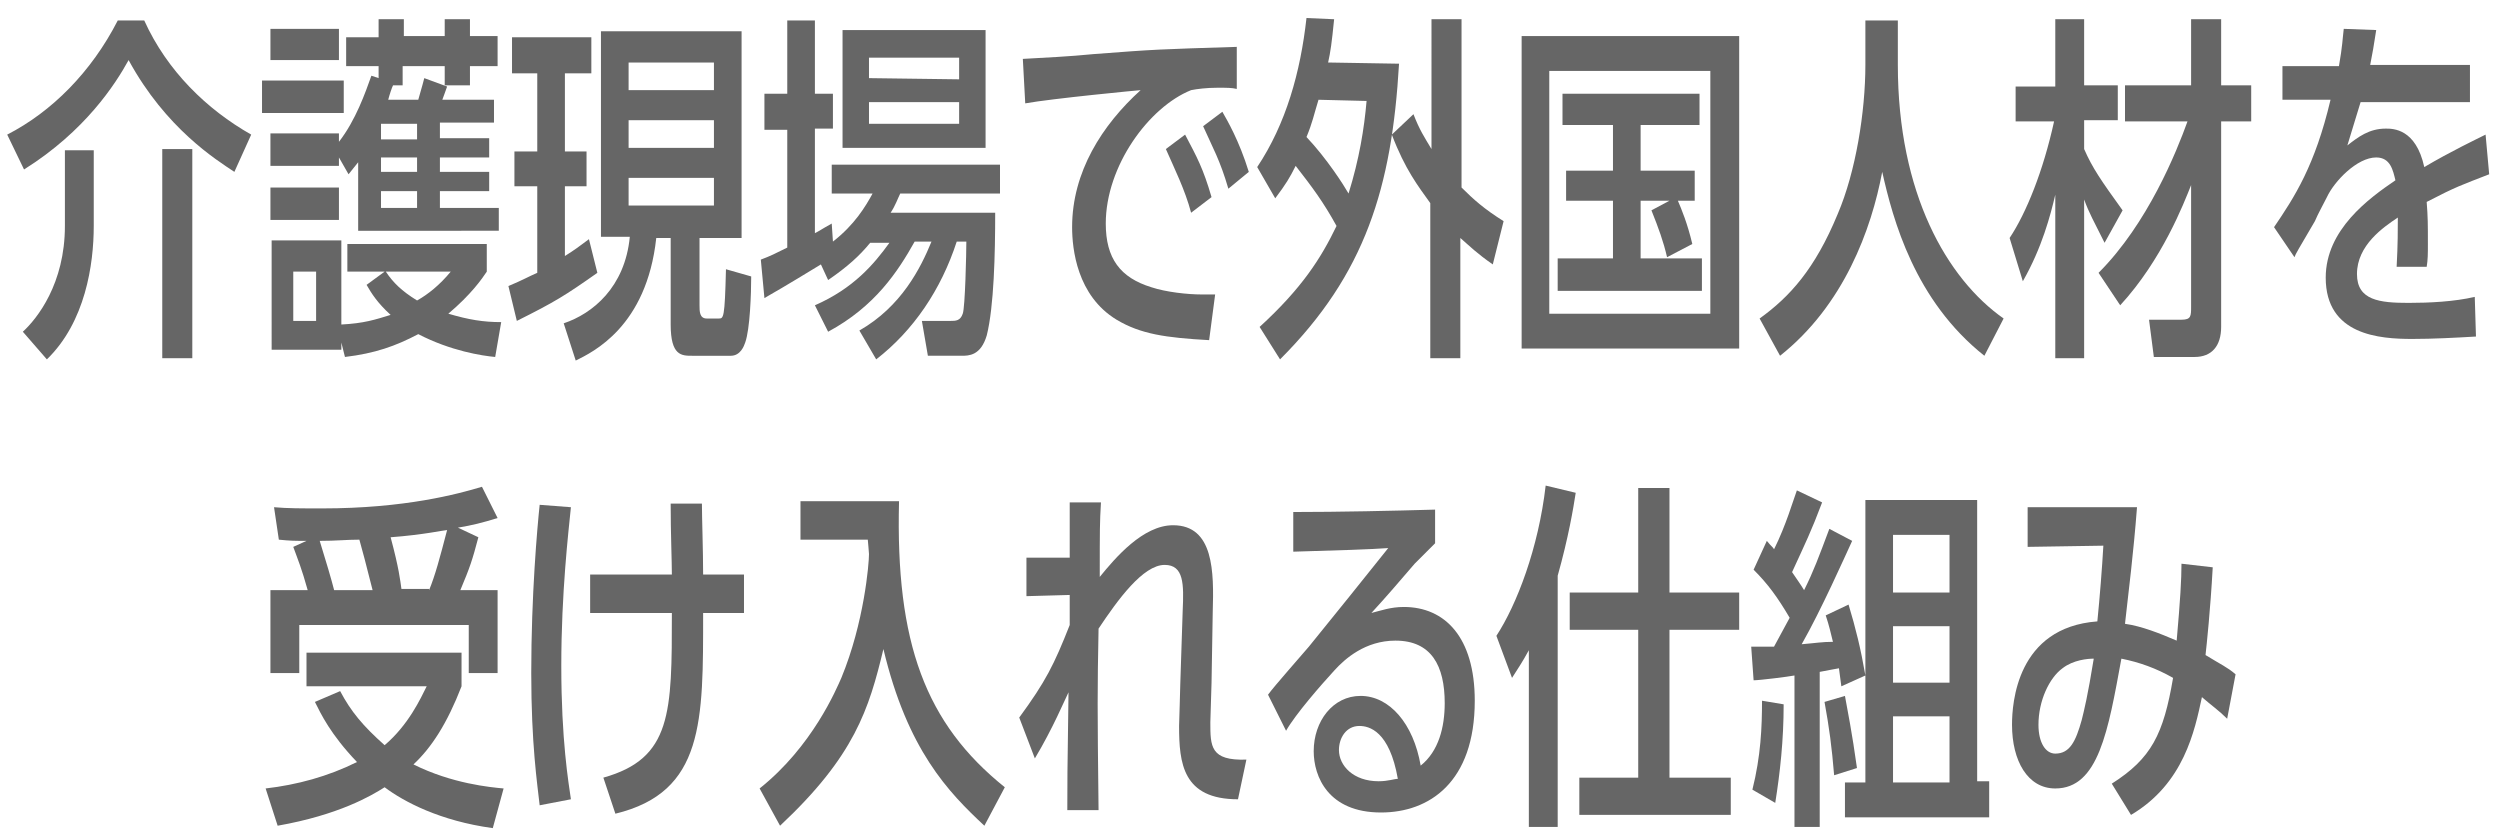 <?xml version="1.0" encoding="utf-8"?>
<!-- Generator: Adobe Illustrator 24.0.0, SVG Export Plug-In . SVG Version: 6.00 Build 0)  -->
<svg version="1.1" id="レイヤー_1" xmlns="http://www.w3.org/2000/svg" xmlns:xlink="http://www.w3.org/1999/xlink" x="0px"
	 y="0px" viewBox="0 0 208 69.7" style="enable-background:new 0 0 208 69.7;" xml:space="preserve">
<style type="text/css">
	.st0{fill:#666666;}
</style>
<g>
	<path class="st0" d="M0.6,11.2c3.7-1.9,7-5.2,9.2-9.5H12c1.9,4.2,5.2,7.4,8.9,9.5l-1.4,3.1c-1.5-1-5.7-3.6-8.8-9.3
		C9.6,7,7.1,10.9,2,14.1L0.6,11.2z M7.8,18.8c0,3.2-0.7,8-3.9,11.1l-2-2.3c1.2-1.1,3.5-4,3.5-8.8v-6.3h2.4V18.8z M16,29.8h-2.5V12.4
		H16V29.8z"/>
	<path class="st0" d="M28.6,6.7v2.7h-6.8V6.7H28.6z M32,22.6h-3.1v-2.3h11.6v2.3c-0.4,0.6-1.3,1.9-3.2,3.5c1.7,0.5,2.9,0.7,4.4,0.7
		l-0.5,2.9c-1.1-0.1-3.7-0.5-6.4-1.9c-1.9,1-3.6,1.6-6.1,1.9l-0.3-1.2v0.6h-5.8V20h5.8v7c1.9-0.1,2.8-0.4,4.1-0.8
		c-1.1-1-1.6-1.8-2-2.5L32,22.6z M34.8,8.3c0.1-0.4,0.3-1,0.5-1.8l1.9,0.7C37,7.8,36.9,8,36.8,8.3h4.3v1.9h-4.5v1.3h4.1v1.6h-4.1
		v1.2h4.1v1.6h-4.1v1.4h4.9v1.9H29.8v-5.7c-0.3,0.4-0.5,0.6-0.8,1l-0.8-1.4v0.7h-5.7v-2.7h5.7v0.7c1.4-1.8,2.2-4.1,2.7-5.5l0.6,0.2
		v-1h-2.7V3.1h2.7V1.6h2.1V3H37V1.6h2.1V3h2.3v2.5h-2.3v1.6H37V5.5h-3.5v1.6h-0.8c-0.1,0.2-0.3,0.8-0.4,1.2H34.8z M28.2,2.4V5h-5.7
		V2.4H28.2z M28.2,15.6v2.7h-5.7v-2.7C22.5,15.6,28.2,15.6,28.2,15.6z M26.3,22.6h-1.9v4.1h1.9V22.6z M31.7,10.3v1.3h3v-1.3H31.7z
		 M34.7,13.1h-3v1.2h3V13.1z M34.7,15.9h-3v1.4h3V15.9z M32.1,22.6c0.6,0.9,1.3,1.6,2.6,2.4c0.9-0.5,1.9-1.3,2.8-2.4H32.1z"/>
	<path class="st0" d="M47,12.6h1.8v2.9H47v5.8c0.8-0.5,1.2-0.8,2-1.4l0.7,2.8c-2.7,1.9-3.5,2.4-6.7,4l-0.7-2.9
		c1.2-0.5,1.7-0.8,2.4-1.1v-7.2h-1.9v-2.9h1.9V6.1h-2.1v-3h6.6v3H47V12.6z M46.9,26.9c2.4-0.8,5.1-3,5.5-7.2H50V2.6h11.7v17.2h-3.5
		v5.6c0,0.5,0,1.1,0.6,1.1h1c0.4,0,0.5,0,0.6-4.1l2.1,0.6c0,1.4-0.1,4.4-0.5,5.5c-0.1,0.3-0.4,1.1-1.2,1.1h-3.2
		c-0.9,0-1.8,0-1.8-2.6v-7.2h-1.2c-0.8,7.4-5.3,9.5-6.7,10.2L46.9,26.9z M59.4,7.5V5.2h-7.1v2.3H59.4z M52.3,10v2.3h7.1V10H52.3z
		 M52.3,14.8v2.3h7.1v-2.3H52.3z"/>
	<path class="st0" d="M71.5,27.5c3.5-2,5.1-5.2,6-7.4h-1.4c-1.4,2.5-3.3,5.4-7.2,7.5l-1.1-2.2C71,24,72.7,22,74,20.2h-1.6
		c-0.9,1.1-1.9,2-3.5,3.1L68.3,22c-1,0.6-2.6,1.6-4.7,2.8l-0.3-3.2c0.8-0.3,1.2-0.5,2.2-1v-9.8h-1.9v-3h1.9V1.7h2.3v6.1h1.5v2.9
		h-1.5v8.7c0.4-0.2,0.5-0.3,1.4-0.8l0.1,1.5c1.8-1.4,2.7-2.9,3.3-4h-3.4v-2.4h14v2.4h-8.3c-0.2,0.4-0.4,1-0.8,1.6h8.7
		c0,3.4-0.1,7.8-0.7,10.2c-0.5,1.7-1.5,1.7-2.1,1.7h-2.8l-0.5-2.9h2.4c0.4,0,0.8,0,1-0.6c0.2-0.5,0.3-5.1,0.3-6h-0.8
		c-1.3,4-3.6,7.4-6.7,9.8L71.5,27.5z M70.1,12.3V2.5H82v9.8H70.1z M79.8,6.6V4.8h-7.5v1.7L79.8,6.6L79.8,6.6z M72.3,8.5v1.8h7.5V8.5
		H72.3z"/>
	<path class="st0" d="M100.6,28.3c-3.6-0.2-5.7-0.5-7.7-1.7c-3.3-2-3.7-5.9-3.7-7.7c0-4.6,2.5-8.5,5.7-11.4c-0.1,0-7.4,0.7-9.6,1.1
		l-0.2-3.7C86.9,4.8,89,4.7,91,4.5c5.2-0.4,5.5-0.4,11.9-0.6v3.5c-0.4-0.1-0.8-0.1-1.6-0.1c-0.9,0-1.7,0.1-2.2,0.2
		C95.6,8.9,92,13.8,92,18.6c0,2.9,1.2,4.5,3.8,5.3c1.2,0.4,3,0.6,4.2,0.6h1.1L100.6,28.3z M99.1,17.7c-0.5-1.9-1.4-3.7-2.1-5.3
		l1.6-1.2c1,1.9,1.5,2.8,2.2,5.2L99.1,17.7z M102.2,15.7c-0.7-2.4-1.3-3.4-2.1-5.2l1.6-1.2c0.4,0.7,1.4,2.4,2.2,5L102.2,15.7z"/>
	<path class="st0" d="M116.4,5.3c-0.6,10.3-2.8,17.5-9.9,24.6l-1.7-2.7c3.5-3.2,5.1-5.7,6.4-8.4c-1.1-2-2-3.2-3.4-5
		c-0.5,1-0.8,1.5-1.7,2.7l-1.5-2.6c2.4-3.6,3.6-7.9,4.1-12.4l2.3,0.1c-0.2,2-0.3,2.7-0.5,3.6L116.4,5.3L116.4,5.3z M109.7,8.3
		c-0.4,1.3-0.5,1.9-1,3.1c1.7,1.8,3.1,4,3.5,4.7c0.9-2.9,1.3-5.4,1.5-7.7L109.7,8.3L109.7,8.3z M124.2,22c-1.3-0.9-1.9-1.5-2.7-2.2
		v10H119V16.9c-1-1.4-2.1-2.8-3.2-5.7l1.8-1.7c0.5,1.3,0.9,1.9,1.5,2.9V1.6h2.5v14c1,1,1.9,1.8,3.5,2.8L124.2,22z"/>
	<path class="st0" d="M126.6,3h18.1v26h-18.1V3z M142.3,5.9h-13.4v20.2h13.4V5.9z M136.5,14.2h4.5v2.5h-1.4c0.3,0.7,0.8,1.9,1.2,3.6
		l-2.1,1.1c-0.3-1.3-0.7-2.4-1.3-3.9l1.5-0.8h-2.4v4.8h5.1v2.7h-12v-2.7h4.6v-4.8h-3.9v-2.5h3.9v-3.8H130V7.8h11.4v2.6h-4.9V14.2z"
		/>
	<path class="st0" d="M157.9,5.4c0,10.7,4.1,17.8,8.8,21.1l-1.6,3.1c-5.8-4.6-7.6-11.3-8.5-15.3c-0.9,4.8-3.2,11.1-8.5,15.3
		l-1.7-3.1c2.5-1.8,4.6-4.1,6.5-8.7c1.5-3.5,2.3-8.5,2.3-12.4V1.7h2.7V5.4z"/>
	<path class="st0" d="M167.2,19.8c1.4-2.1,2.8-5.6,3.7-9.7h-3.2V7.2h3.3V1.6h2.4v5.5h2.8V10h-2.8v2.4c0.7,1.6,1.4,2.6,3.2,5.1
		l-1.5,2.7c-0.9-1.8-1.3-2.5-1.7-3.6v13.2H171V16.2c-0.4,1.7-1.1,4.4-2.7,7.2L167.2,19.8z M174.6,22.7c4.1-4.1,6.5-10.1,7.4-12.6
		h-5.2v-3h5.5V1.6h2.5v5.5h2.5v3h-2.5v17.1c0,1.6-0.8,2.5-2.2,2.5h-3.4l-0.4-3.1h2.7c0.8,0,0.8-0.3,0.8-1.1V15.4
		c-0.6,1.5-2.4,6.2-5.9,10L174.6,22.7z"/>
	<path class="st0" d="M207.1,14.5c-2.3,0.9-2.7,1-5.2,2.3c0.1,1.3,0.1,1.8,0.1,3.5c0,0.8,0,1.3-0.1,1.9h-2.5
		c0.1-1.8,0.1-3.2,0.1-4.1c-1.2,0.8-3.4,2.3-3.4,4.7c0,2.2,1.9,2.4,4.3,2.4c1.7,0,3.8-0.1,5.5-0.5L206,28c-1.7,0.1-3.6,0.2-5.3,0.2
		c-2.7,0-7.2-0.3-7.2-5.1c0-4,3.6-6.6,5.8-8.1c-0.2-0.8-0.4-1.9-1.6-1.9c-1.6,0-3.5,2-4.1,3.3c-0.4,0.8-0.7,1.3-1,2
		c-1.4,2.4-1.6,2.7-1.7,3l-1.7-2.5c1.7-2.5,3.4-5.1,4.7-10.6h-4V5.5h4.7c0.3-1.7,0.3-2.3,0.4-3.1l2.7,0.1c-0.2,1.3-0.3,1.9-0.5,2.9
		h8.3v3.1h-9.1c-0.3,1-0.4,1.3-1.1,3.6c0.9-0.7,1.8-1.4,3.2-1.4c0.6,0,2.5,0,3.2,3.2c2.2-1.3,4.3-2.3,5.1-2.7L207.1,14.5z"/>
	<path class="st0" d="M25.5,57.1v-2.8h12.9v2.8c-1.2,3.1-2.5,5.1-4,6.5c3.2,1.6,6.4,1.9,7.5,2L41,68.9c-4.4-0.6-7.4-2.2-9-3.4
		c-1.1,0.7-3.8,2.3-8.9,3.2l-1-3.1c2.6-0.3,5.2-1,7.6-2.2c-2.2-2.3-3-4-3.5-5l2.1-0.9c0.9,1.7,1.9,2.9,3.7,4.5c2-1.7,3-3.9,3.5-4.9
		C35.5,57.1,25.5,57.1,25.5,57.1z M39.8,44.7c-0.5,1.9-0.7,2.5-1.5,4.4h3.1V56H39v-4H24.9v4h-2.4v-6.9h3.1c-0.5-1.8-0.8-2.5-1.2-3.6
		l1.1-0.5c-1,0-1.3,0-2.3-0.1l-0.4-2.7c1.1,0.1,2.3,0.1,4,0.1c6.9,0,11.3-1.2,13.3-1.8l1.3,2.6c-1.3,0.4-2.1,0.6-3.3,0.8L39.8,44.7z
		 M31,49.1c-0.5-2-0.9-3.5-1.1-4.2c-1.1,0-1.9,0.1-3.3,0.1c0.5,1.6,1,3.3,1.2,4.1C27.8,49.1,31,49.1,31,49.1z M35.7,49.1
		c0.5-1.2,0.9-2.7,1.5-5c-0.2,0-2,0.4-4.7,0.6c0.7,2.6,0.8,3.6,0.9,4.3h2.3V49.1z"/>
	<path class="st0" d="M44.9,67c-0.2-1.8-0.7-5.1-0.7-11c0-6.5,0.5-12.1,0.7-14l2.6,0.2c-0.2,2-0.8,7.1-0.8,13.2
		c0,6.2,0.6,9.7,0.8,11.1L44.9,67z M58.4,41.9c0,1.2,0.1,3.9,0.1,5.9h3.4V51h-3.4c0,9,0.1,14.9-7.3,16.7l-1-3
		c5.7-1.6,5.7-5.4,5.7-13.7h-6.8v-3.2h6.8c0-1.1-0.1-3.4-0.1-5.9C55.8,41.9,58.4,41.9,58.4,41.9z"/>
	<path class="st0" d="M63.2,65.6c4.4-3.5,6.4-8.3,6.8-9.2c1.9-4.6,2.3-9.5,2.3-10.3c0-0.2-0.1-1.1-0.1-1.2h-5.6v-3.2h8.2
		c-0.3,11.8,2.2,18.5,8.8,23.8l-1.7,3.2c-3-2.8-6.4-6.3-8.4-14.7c-1.2,5-2.4,8.9-8.6,14.7L63.2,65.6z"/>
	<path class="st0" d="M100.8,56.8c0,0.5-0.1,2.8-0.1,3.3c0,2,0,3.2,3,3.1l-0.7,3.3c-4.6,0-4.9-3-4.9-6.1c0-0.4,0.1-2.9,0.1-3.5
		l0.2-6.1c0.1-2.2,0.1-3.8-1.5-3.8c-1.8,0-3.9,2.9-5.5,5.3c-0.1,5.3-0.1,6.3,0,15.1h-2.6c0-2,0-3.3,0.1-9.8c-0.3,0.6-1.3,3-2.8,5.5
		l-1.3-3.4c2.2-3,2.9-4.4,4.2-7.7v-2.5l-3.6,0.1v-3.2H89c0-0.8,0-4,0-4.6h2.6c-0.1,1.7-0.1,2.2-0.1,6.2c1.3-1.6,3.6-4.3,6.1-4.3
		c3.4,0,3.4,3.9,3.3,7.2L100.8,56.8z"/>
	<path class="st0" d="M105.5,57.8c0.5-0.7,2.9-3.4,3.4-4c2.2-2.7,4.6-5.7,6.6-8.2c-1.3,0.1-4.3,0.2-7.9,0.3v-3.3
		c3.8,0,8.3-0.1,11.8-0.2v2.8c-0.3,0.3-1.5,1.5-1.7,1.7c-1.2,1.4-2.4,2.8-3.6,4.1c0.8-0.2,1.6-0.5,2.7-0.5c3.4,0,5.9,2.5,5.9,7.8
		c0,6.8-3.8,9.3-7.8,9.3c-4.4,0-5.6-3-5.6-5.1c0-2.5,1.6-4.6,3.9-4.6c2.4,0,4.4,2.3,5,5.8c1.5-1.2,2-3.2,2-5.2
		c0-3.1-1.1-5.2-4.1-5.2c-2.5,0-4.2,1.5-5.1,2.5c-1.1,1.2-3.2,3.6-4,5L105.5,57.8z M113.1,60.4c-1.1,0-1.7,1-1.7,2
		c0,1.3,1.2,2.6,3.3,2.6c0.8,0,1.3-0.2,1.6-0.2C115.6,60.8,113.9,60.4,113.1,60.4z"/>
	<path class="st0" d="M129.7,68.8h-2.5V54.1c-0.6,1.1-0.9,1.5-1.4,2.3l-1.3-3.5c1.7-2.6,3.5-7.3,4.1-12.5l2.5,0.6
		c-0.2,1.3-0.6,3.7-1.5,6.9v20.9H129.7z M144.7,49.3v3.1h-5.8v12.3h5.1v3.1h-12.6v-3.1h4.9V52.4h-5.7v-3.1h5.7v-8.7h2.6v8.7
		C138.9,49.3,144.7,49.3,144.7,49.3z"/>
	<path class="st0" d="M154.1,45c-0.6,1.3-2.6,5.8-4.2,8.6c1.2-0.1,1.7-0.2,2.6-0.2c-0.2-0.8-0.3-1.3-0.6-2.2l1.9-0.9
		c0.6,2,1,3.6,1.4,5.9l-2,0.9c-0.1-0.8-0.1-0.8-0.2-1.5c-0.5,0.1-0.6,0.1-1.6,0.3v12.9h-2.1V56.2c-0.5,0.1-2.9,0.4-3.4,0.4l-0.2-2.8
		c0.7,0,1,0,1.9,0l1.3-2.4c-1-1.7-1.8-2.8-3-4L147,45c0.4,0.5,0.5,0.5,0.6,0.7c1-2,1.6-4.1,1.9-4.9l2.1,1c-0.9,2.4-1.4,3.4-2.5,5.8
		c0.4,0.6,0.7,1,1,1.5c0.8-1.6,1.2-2.7,2.1-5.1L154.1,45z M145.8,65.7c0.7-2.8,0.8-5.2,0.8-7.4l1.8,0.3c0,3-0.3,5.7-0.7,8.2
		L145.8,65.7z M152.6,64.5c-0.2-2.4-0.4-3.9-0.8-6.1l1.7-0.5c0.2,1.1,0.6,3.1,1,6L152.6,64.5z M155.3,41.6h9.2V65h1v3h-12v-2.9h1.7
		V41.6H155.3z M162.2,44.5h-4.7v4.8h4.7V44.5z M162.2,52.1h-4.7v4.7h4.7V52.1z M162.2,59.6h-4.7v5.5h4.7V59.6z"/>
	<path class="st0" d="M185.3,59.8c-0.7-0.7-1.3-1.1-2.1-1.8c-0.6,2.8-1.5,7.2-5.9,9.8l-1.6-2.6c3.3-2.1,4.3-4.1,5.1-8.8
		c-1.4-0.8-2.8-1.3-4.3-1.6c-1.1,6-1.9,10.8-5.5,10.8c-2.3,0-3.6-2.3-3.6-5.3c0-1.8,0.4-8.1,7.1-8.6c0.2-2,0.4-4.5,0.5-6.3l-6.3,0.1
		v-3.3h9.1c-0.3,3.9-0.7,7-1,9.7c1.4,0.2,2.9,0.8,4.3,1.4c0.3-3.4,0.4-5.1,0.4-6.4l2.6,0.3c-0.2,3.6-0.5,6.4-0.6,7.3
		c1.3,0.8,1.8,1,2.5,1.6L185.3,59.8z M171,62.7c1.2,0,1.7-1,2.2-2.8c0.2-0.8,0.5-2,1-5.1c-0.5,0-1.7,0.1-2.6,0.8
		c-1.1,0.8-2,2.7-2,4.7C169.6,61.8,170.2,62.7,171,62.7z"/>
</g>
</svg>
